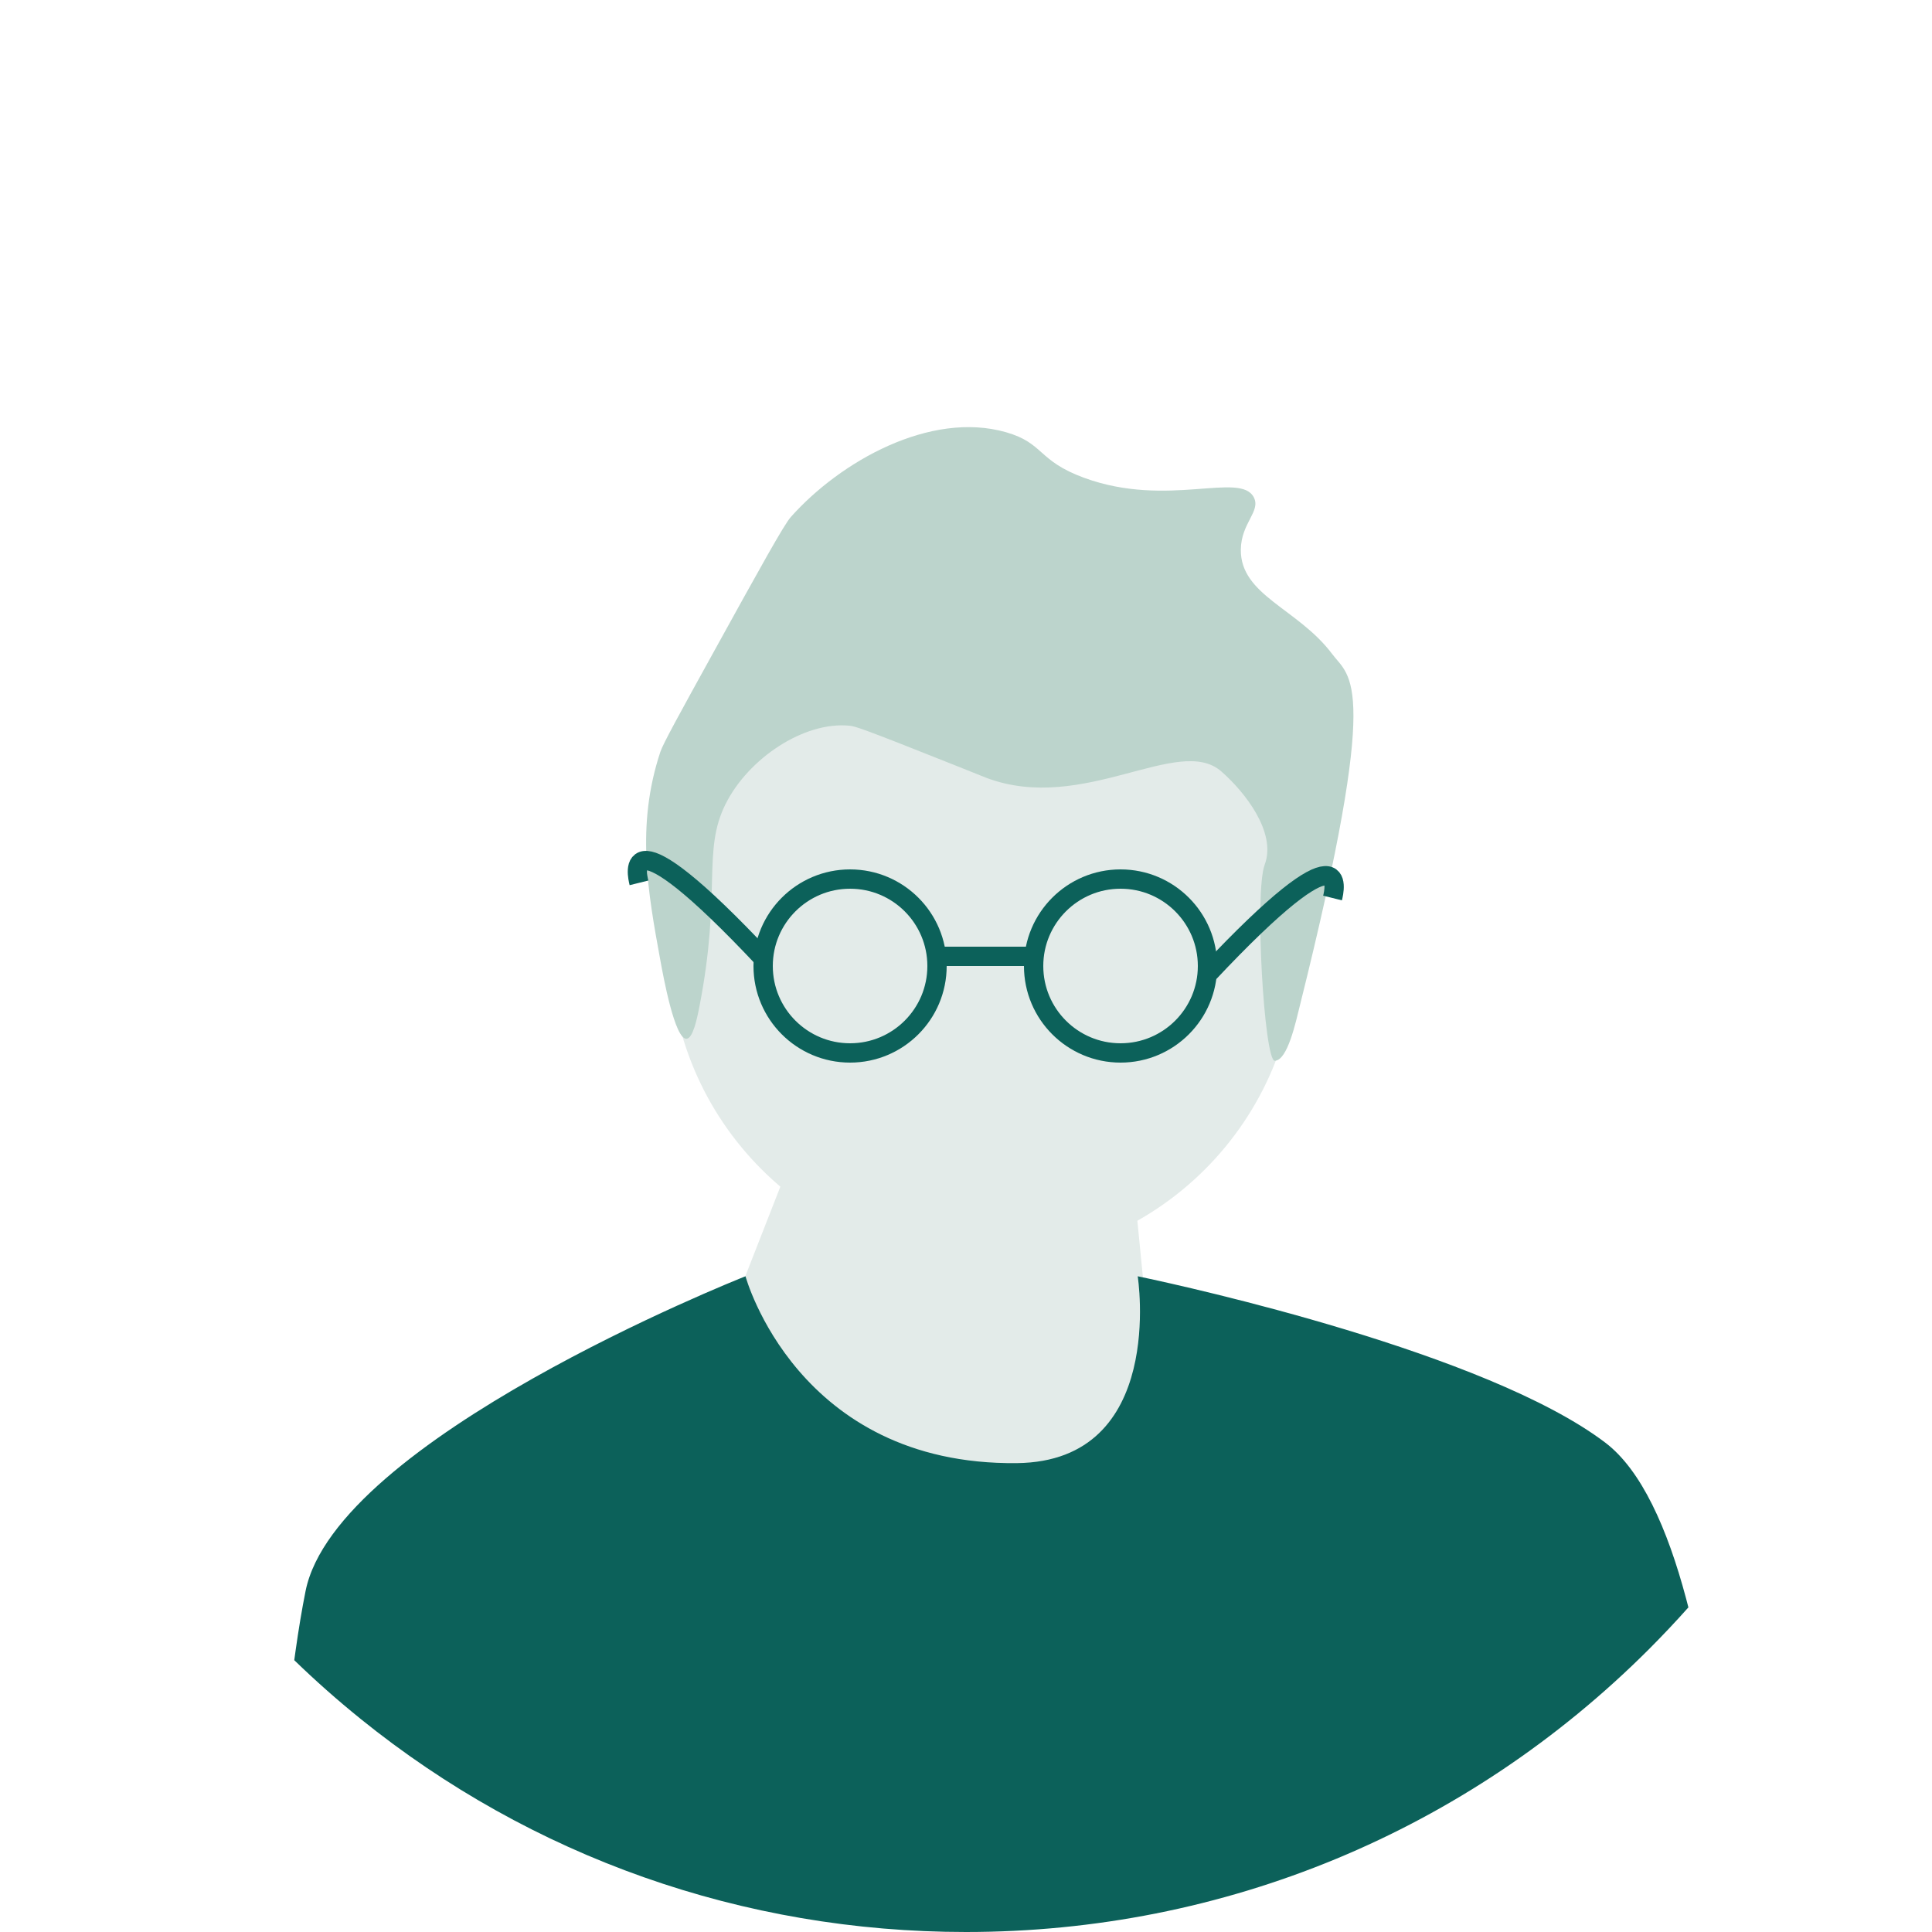 <svg width="100" height="100" viewBox="0 0 100 100" fill="none" xmlns="http://www.w3.org/2000/svg">
<g clip-path="url(#clip0_2776_832)">
<path d="M50.894 65.278C59.858 65.278 67.125 58.011 67.125 49.047C67.125 40.083 59.858 32.816 50.894 32.816C41.93 32.816 34.663 40.083 34.663 49.047C34.663 58.011 41.93 65.278 50.894 65.278Z" fill="#E3EBE9"/>
<path d="M37.46 68.912L40.843 60.266L58.325 57.634L60.203 76.775L42.534 77.151L37.46 68.912Z" fill="#E3EBE9"/>
<path d="M67.283 52.042C67.072 52.886 66.646 54.895 65.981 54.905C65.438 54.913 64.918 46.195 65.461 44.754C66.084 43.097 64.446 41.002 63.212 39.926C60.993 37.992 56.068 42.145 51.059 40.263C50.927 40.214 50.953 40.219 49.371 39.588C44.505 37.647 44.249 37.59 43.97 37.563C41.611 37.329 38.732 39.26 37.557 41.614C36.334 44.06 37.356 46.159 36.206 52.078C36.072 52.768 35.862 53.752 35.531 53.766C34.926 53.792 34.336 50.562 34.181 49.715C33.533 46.17 32.908 42.752 34.181 38.913C34.32 38.494 35.176 36.94 36.882 33.85C39.339 29.397 40.575 27.162 40.932 26.761C43.494 23.88 48.157 21.252 52.072 22.372C54.051 22.939 53.696 23.849 56.123 24.735C60.448 26.314 64.207 24.383 64.9 25.748C65.267 26.471 64.24 27.067 64.225 28.448C64.199 30.819 67.197 31.504 68.951 33.849C69.893 35.111 71.506 35.124 67.283 52.042L67.283 52.042V52.042Z" fill="#BCD4CC"/>
<path d="M87.391 83.198C86.737 83.933 86.058 84.652 85.356 85.356C75.912 94.799 63.355 100 50 100C38.457 100 27.512 96.115 18.656 88.963C18.651 88.959 18.647 88.955 18.641 88.949C17.466 88.002 16.329 86.995 15.231 85.931C15.252 85.765 15.275 85.602 15.299 85.44C15.453 84.35 15.624 83.31 15.816 82.353C17.386 74.511 38.038 66.278 38.575 66.064C38.583 66.062 38.587 66.06 38.587 66.06C38.587 66.06 41.245 75.857 52.634 75.731C60.391 75.647 58.888 66.06 58.888 66.06C58.888 66.06 58.981 66.079 59.158 66.117C61.399 66.592 76.955 70.01 83.092 74.673C84.963 76.094 86.305 79.121 87.269 82.729C87.31 82.884 87.35 83.041 87.391 83.198V83.198Z" fill="#0C615A"/>
<circle cx="44" cy="50" r="4.5" stroke="#0C615A"/>
<circle cx="58" cy="50" r="4.5" stroke="#0C615A"/>
<line x1="48" y1="49.5" x2="54" y2="49.5" stroke="#0C615A"/>
<path d="M39.542 49.64C32.089 41.706 32.976 45.297 33.075 45.696" stroke="#0C615A"/>
<path d="M62.505 50.425C69.958 42.491 69.071 46.083 68.972 46.481" stroke="#0C615A"/>
</g>
<defs>
<clipPath id="clip0_2776_832">
<rect width="100" height="100" fill="white"/>
</clipPath>
</defs>
</svg>
